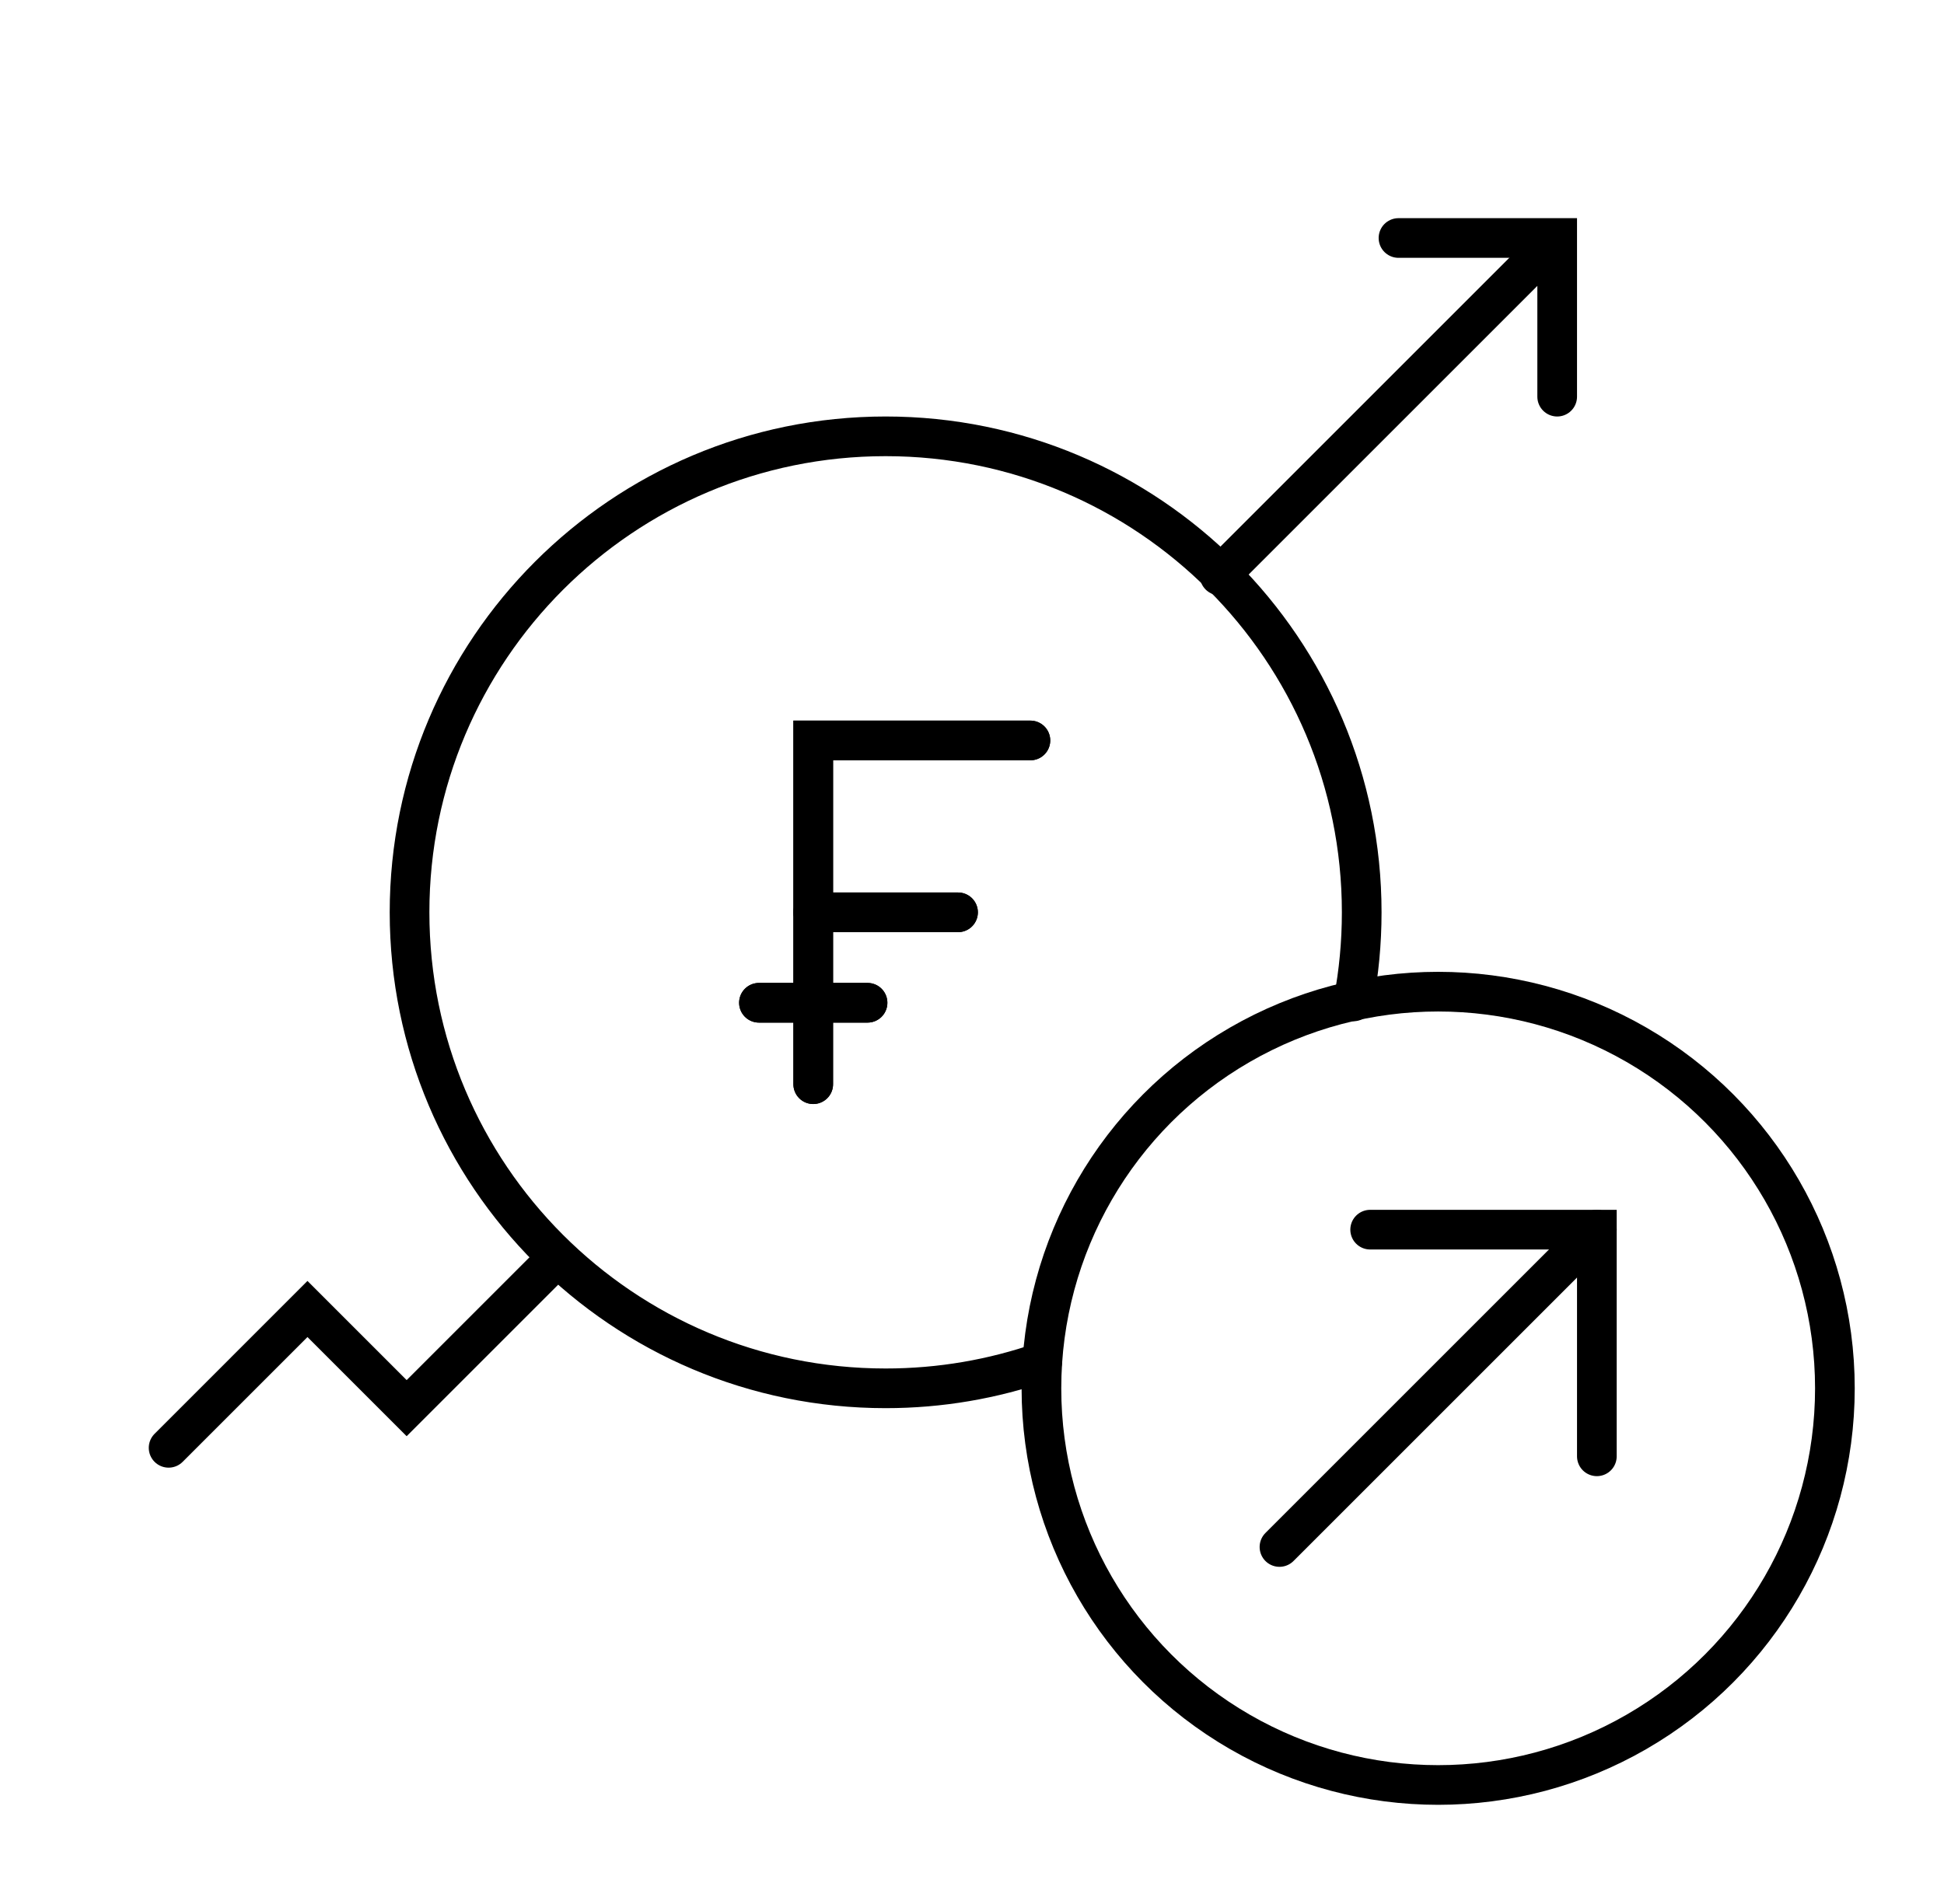 <svg width="49" height="48" viewBox="0 0 49 48" fill="none" xmlns="http://www.w3.org/2000/svg">
<path d="M20.498 23H24.148" stroke="black" stroke-miterlimit="10" stroke-linecap="round"/>
<path d="M19.13 25.28H21.867" stroke="black" stroke-miterlimit="10" stroke-linecap="round"/>
<path d="M20.498 23H24.148" stroke="black" stroke-miterlimit="10" stroke-linecap="round"/>
<path d="M20.498 27.333V18.667H25.972" stroke="black" stroke-linecap="round"/>
<path d="M20.498 27.333V18.667H25.972" stroke="black" stroke-linecap="round"/>
<path d="M19.13 25.28H21.867" stroke="black" stroke-miterlimit="10" stroke-linecap="round"/>
<path d="M30.742 14.508L39.242 6.008" stroke="black" stroke-linecap="round"/>
<path d="M4.25 36.5L7.75 33L10.25 35.5L14.023 31.727" stroke="black" stroke-linecap="round"/>
<path d="M35.25 6L39.25 6L39.25 10" stroke="black" stroke-linecap="round"/>
<circle cx="36.25" cy="35" r="10" stroke="black"/>
<path d="M34.536 31H40.25V36.714" stroke="black" stroke-linecap="round"/>
<path d="M40.25 31L32.25 39" stroke="black" stroke-linecap="round"/>
<path d="M34.113 25.246C34.251 24.518 34.323 23.768 34.323 23C34.323 16.373 28.95 11 22.323 11C15.696 11 10.323 16.373 10.323 23C10.323 29.627 15.696 35 22.323 35C23.705 35 25.033 34.766 26.269 34.336" stroke="black" stroke-linecap="round"/>
</svg>
